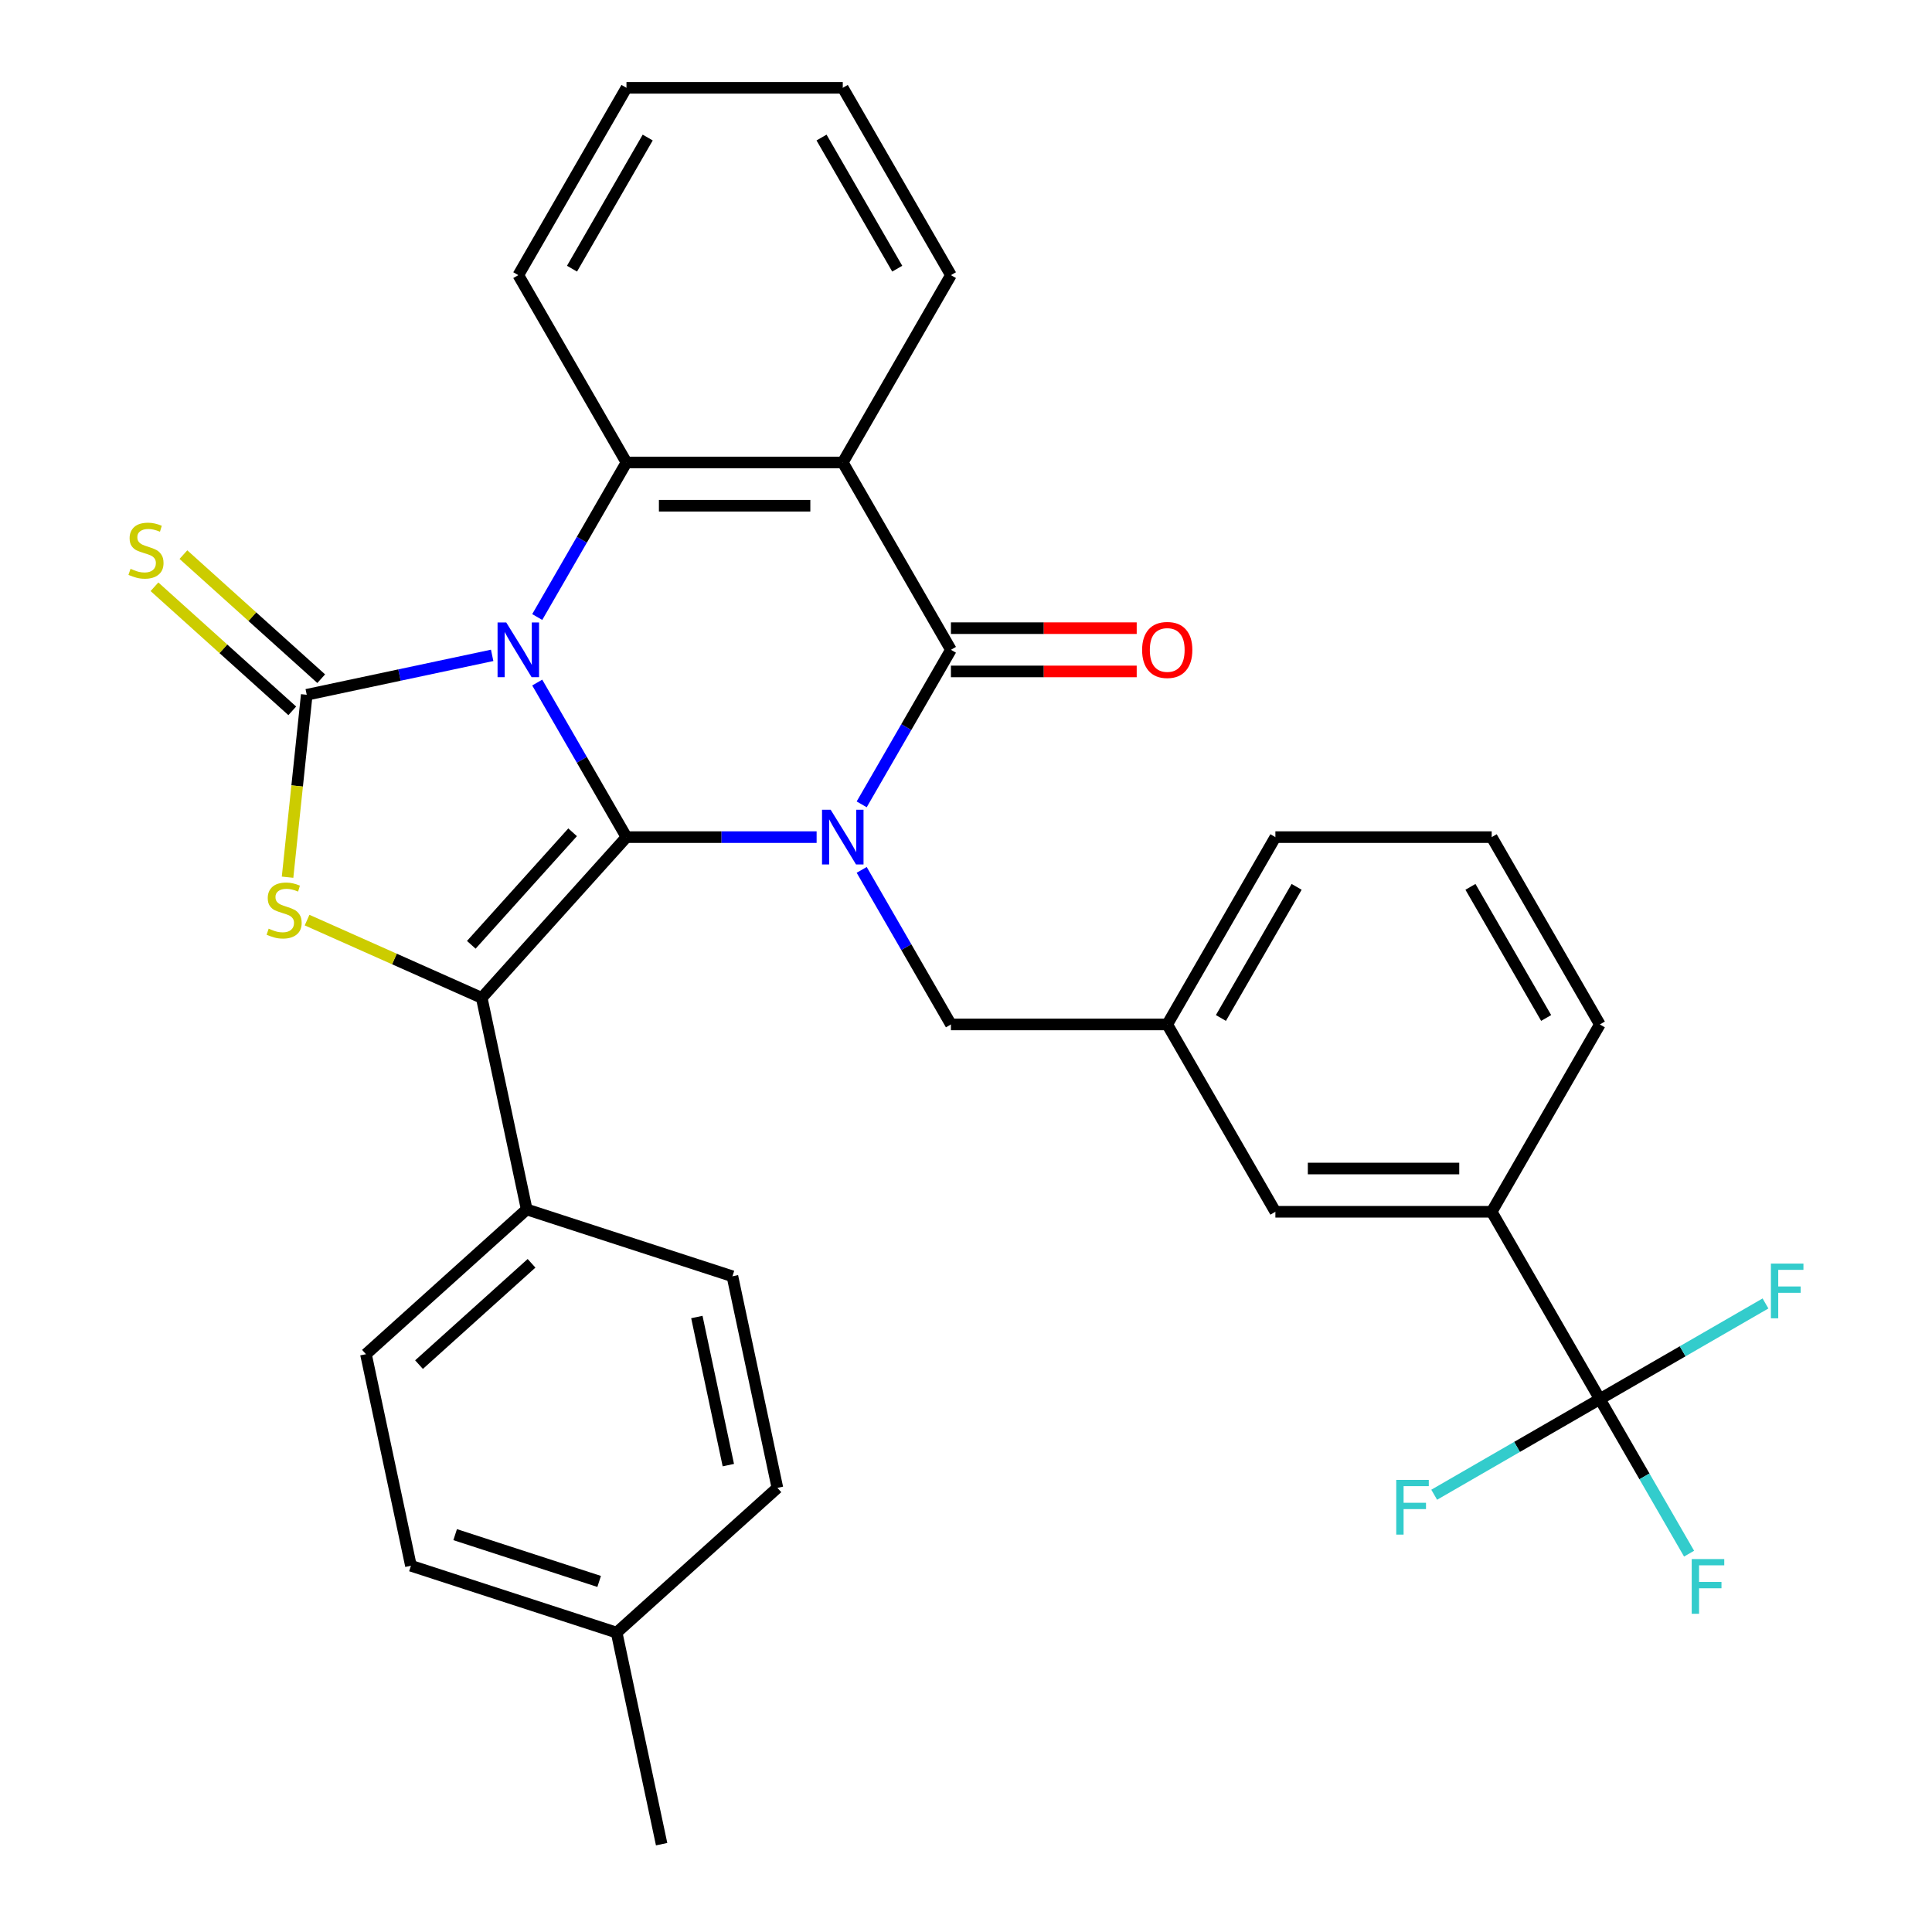 <?xml version='1.0' encoding='iso-8859-1'?>
<svg version='1.1' baseProfile='full'
              xmlns='http://www.w3.org/2000/svg'
                      xmlns:rdkit='http://www.rdkit.org/xml'
                      xmlns:xlink='http://www.w3.org/1999/xlink'
                  xml:space='preserve'
width='1000px' height='1000px' viewBox='0 0 1000 1000'>
<!-- END OF HEADER -->
<rect style='opacity:1.0;fill:#FFFFFF;stroke:none' width='1000' height='1000' x='0' y='0'> </rect>
<path class='bond-0' d='M 278.071,353.292 L 301.165,393.293' style='fill:none;fill-rule:evenodd;stroke:#0000FF;stroke-width:6px;stroke-linecap:butt;stroke-linejoin:miter;stroke-opacity:1' />
<path class='bond-0' d='M 301.165,393.293 L 324.259,433.293' style='fill:none;fill-rule:evenodd;stroke:#000000;stroke-width:6px;stroke-linecap:butt;stroke-linejoin:miter;stroke-opacity:1' />
<path class='bond-2' d='M 254.74,339.211 L 206.754,349.411' style='fill:none;fill-rule:evenodd;stroke:#0000FF;stroke-width:6px;stroke-linecap:butt;stroke-linejoin:miter;stroke-opacity:1' />
<path class='bond-2' d='M 206.754,349.411 L 158.767,359.611' style='fill:none;fill-rule:evenodd;stroke:#000000;stroke-width:6px;stroke-linecap:butt;stroke-linejoin:miter;stroke-opacity:1' />
<path class='bond-6' d='M 278.071,319.374 L 301.165,279.374' style='fill:none;fill-rule:evenodd;stroke:#0000FF;stroke-width:6px;stroke-linecap:butt;stroke-linejoin:miter;stroke-opacity:1' />
<path class='bond-6' d='M 301.165,279.374 L 324.259,239.374' style='fill:none;fill-rule:evenodd;stroke:#000000;stroke-width:6px;stroke-linecap:butt;stroke-linejoin:miter;stroke-opacity:1' />
<path class='bond-1' d='M 324.259,433.293 L 373.469,433.293' style='fill:none;fill-rule:evenodd;stroke:#000000;stroke-width:6px;stroke-linecap:butt;stroke-linejoin:miter;stroke-opacity:1' />
<path class='bond-1' d='M 373.469,433.293 L 422.679,433.293' style='fill:none;fill-rule:evenodd;stroke:#0000FF;stroke-width:6px;stroke-linecap:butt;stroke-linejoin:miter;stroke-opacity:1' />
<path class='bond-3' d='M 324.259,433.293 L 249.344,516.495' style='fill:none;fill-rule:evenodd;stroke:#000000;stroke-width:6px;stroke-linecap:butt;stroke-linejoin:miter;stroke-opacity:1' />
<path class='bond-3' d='M 296.381,430.79 L 243.941,489.031' style='fill:none;fill-rule:evenodd;stroke:#000000;stroke-width:6px;stroke-linecap:butt;stroke-linejoin:miter;stroke-opacity:1' />
<path class='bond-9' d='M 446.01,450.252 L 469.104,490.252' style='fill:none;fill-rule:evenodd;stroke:#0000FF;stroke-width:6px;stroke-linecap:butt;stroke-linejoin:miter;stroke-opacity:1' />
<path class='bond-9' d='M 469.104,490.252 L 492.198,530.252' style='fill:none;fill-rule:evenodd;stroke:#000000;stroke-width:6px;stroke-linecap:butt;stroke-linejoin:miter;stroke-opacity:1' />
<path class='bond-33' d='M 446.01,416.334 L 469.104,376.334' style='fill:none;fill-rule:evenodd;stroke:#0000FF;stroke-width:6px;stroke-linecap:butt;stroke-linejoin:miter;stroke-opacity:1' />
<path class='bond-33' d='M 469.104,376.334 L 492.198,336.333' style='fill:none;fill-rule:evenodd;stroke:#000000;stroke-width:6px;stroke-linecap:butt;stroke-linejoin:miter;stroke-opacity:1' />
<path class='bond-5' d='M 158.767,359.611 L 153.804,406.824' style='fill:none;fill-rule:evenodd;stroke:#000000;stroke-width:6px;stroke-linecap:butt;stroke-linejoin:miter;stroke-opacity:1' />
<path class='bond-5' d='M 153.804,406.824 L 148.842,454.038' style='fill:none;fill-rule:evenodd;stroke:#CCCC00;stroke-width:6px;stroke-linecap:butt;stroke-linejoin:miter;stroke-opacity:1' />
<path class='bond-10' d='M 166.258,351.291 L 130.597,319.181' style='fill:none;fill-rule:evenodd;stroke:#000000;stroke-width:6px;stroke-linecap:butt;stroke-linejoin:miter;stroke-opacity:1' />
<path class='bond-10' d='M 130.597,319.181 L 94.935,287.071' style='fill:none;fill-rule:evenodd;stroke:#CCCC00;stroke-width:6px;stroke-linecap:butt;stroke-linejoin:miter;stroke-opacity:1' />
<path class='bond-10' d='M 151.275,367.931 L 115.614,335.821' style='fill:none;fill-rule:evenodd;stroke:#000000;stroke-width:6px;stroke-linecap:butt;stroke-linejoin:miter;stroke-opacity:1' />
<path class='bond-10' d='M 115.614,335.821 L 79.952,303.712' style='fill:none;fill-rule:evenodd;stroke:#CCCC00;stroke-width:6px;stroke-linecap:butt;stroke-linejoin:miter;stroke-opacity:1' />
<path class='bond-11' d='M 249.344,516.495 L 272.621,626.007' style='fill:none;fill-rule:evenodd;stroke:#000000;stroke-width:6px;stroke-linecap:butt;stroke-linejoin:miter;stroke-opacity:1' />
<path class='bond-32' d='M 249.344,516.495 L 204.143,496.37' style='fill:none;fill-rule:evenodd;stroke:#000000;stroke-width:6px;stroke-linecap:butt;stroke-linejoin:miter;stroke-opacity:1' />
<path class='bond-32' d='M 204.143,496.37 L 158.943,476.246' style='fill:none;fill-rule:evenodd;stroke:#CCCC00;stroke-width:6px;stroke-linecap:butt;stroke-linejoin:miter;stroke-opacity:1' />
<path class='bond-4' d='M 492.198,336.333 L 436.218,239.374' style='fill:none;fill-rule:evenodd;stroke:#000000;stroke-width:6px;stroke-linecap:butt;stroke-linejoin:miter;stroke-opacity:1' />
<path class='bond-13' d='M 492.198,347.529 L 540.278,347.529' style='fill:none;fill-rule:evenodd;stroke:#000000;stroke-width:6px;stroke-linecap:butt;stroke-linejoin:miter;stroke-opacity:1' />
<path class='bond-13' d='M 540.278,347.529 L 588.358,347.529' style='fill:none;fill-rule:evenodd;stroke:#FF0000;stroke-width:6px;stroke-linecap:butt;stroke-linejoin:miter;stroke-opacity:1' />
<path class='bond-13' d='M 492.198,325.137 L 540.278,325.137' style='fill:none;fill-rule:evenodd;stroke:#000000;stroke-width:6px;stroke-linecap:butt;stroke-linejoin:miter;stroke-opacity:1' />
<path class='bond-13' d='M 540.278,325.137 L 588.358,325.137' style='fill:none;fill-rule:evenodd;stroke:#FF0000;stroke-width:6px;stroke-linecap:butt;stroke-linejoin:miter;stroke-opacity:1' />
<path class='bond-7' d='M 324.259,239.374 L 436.218,239.374' style='fill:none;fill-rule:evenodd;stroke:#000000;stroke-width:6px;stroke-linecap:butt;stroke-linejoin:miter;stroke-opacity:1' />
<path class='bond-7' d='M 341.053,261.766 L 419.424,261.766' style='fill:none;fill-rule:evenodd;stroke:#000000;stroke-width:6px;stroke-linecap:butt;stroke-linejoin:miter;stroke-opacity:1' />
<path class='bond-22' d='M 324.259,239.374 L 268.279,142.414' style='fill:none;fill-rule:evenodd;stroke:#000000;stroke-width:6px;stroke-linecap:butt;stroke-linejoin:miter;stroke-opacity:1' />
<path class='bond-21' d='M 436.218,239.374 L 492.198,142.414' style='fill:none;fill-rule:evenodd;stroke:#000000;stroke-width:6px;stroke-linecap:butt;stroke-linejoin:miter;stroke-opacity:1' />
<path class='bond-8' d='M 828.076,724.171 L 772.096,627.212' style='fill:none;fill-rule:evenodd;stroke:#000000;stroke-width:6px;stroke-linecap:butt;stroke-linejoin:miter;stroke-opacity:1' />
<path class='bond-16' d='M 828.076,724.171 L 851.17,764.172' style='fill:none;fill-rule:evenodd;stroke:#000000;stroke-width:6px;stroke-linecap:butt;stroke-linejoin:miter;stroke-opacity:1' />
<path class='bond-16' d='M 851.17,764.172 L 874.264,804.172' style='fill:none;fill-rule:evenodd;stroke:#33CCCC;stroke-width:6px;stroke-linecap:butt;stroke-linejoin:miter;stroke-opacity:1' />
<path class='bond-17' d='M 828.076,724.171 L 785.205,748.923' style='fill:none;fill-rule:evenodd;stroke:#000000;stroke-width:6px;stroke-linecap:butt;stroke-linejoin:miter;stroke-opacity:1' />
<path class='bond-17' d='M 785.205,748.923 L 742.335,773.674' style='fill:none;fill-rule:evenodd;stroke:#33CCCC;stroke-width:6px;stroke-linecap:butt;stroke-linejoin:miter;stroke-opacity:1' />
<path class='bond-18' d='M 828.076,724.171 L 870.946,699.42' style='fill:none;fill-rule:evenodd;stroke:#000000;stroke-width:6px;stroke-linecap:butt;stroke-linejoin:miter;stroke-opacity:1' />
<path class='bond-18' d='M 870.946,699.42 L 913.816,674.669' style='fill:none;fill-rule:evenodd;stroke:#33CCCC;stroke-width:6px;stroke-linecap:butt;stroke-linejoin:miter;stroke-opacity:1' />
<path class='bond-15' d='M 492.198,530.252 L 604.157,530.252' style='fill:none;fill-rule:evenodd;stroke:#000000;stroke-width:6px;stroke-linecap:butt;stroke-linejoin:miter;stroke-opacity:1' />
<path class='bond-19' d='M 272.621,626.007 L 189.419,700.923' style='fill:none;fill-rule:evenodd;stroke:#000000;stroke-width:6px;stroke-linecap:butt;stroke-linejoin:miter;stroke-opacity:1' />
<path class='bond-19' d='M 275.124,653.885 L 216.883,706.326' style='fill:none;fill-rule:evenodd;stroke:#000000;stroke-width:6px;stroke-linecap:butt;stroke-linejoin:miter;stroke-opacity:1' />
<path class='bond-20' d='M 272.621,626.007 L 379.101,660.605' style='fill:none;fill-rule:evenodd;stroke:#000000;stroke-width:6px;stroke-linecap:butt;stroke-linejoin:miter;stroke-opacity:1' />
<path class='bond-12' d='M 772.096,627.212 L 660.137,627.212' style='fill:none;fill-rule:evenodd;stroke:#000000;stroke-width:6px;stroke-linecap:butt;stroke-linejoin:miter;stroke-opacity:1' />
<path class='bond-12' d='M 755.302,604.82 L 676.931,604.82' style='fill:none;fill-rule:evenodd;stroke:#000000;stroke-width:6px;stroke-linecap:butt;stroke-linejoin:miter;stroke-opacity:1' />
<path class='bond-36' d='M 772.096,627.212 L 828.076,530.252' style='fill:none;fill-rule:evenodd;stroke:#000000;stroke-width:6px;stroke-linecap:butt;stroke-linejoin:miter;stroke-opacity:1' />
<path class='bond-14' d='M 660.137,627.212 L 604.157,530.252' style='fill:none;fill-rule:evenodd;stroke:#000000;stroke-width:6px;stroke-linecap:butt;stroke-linejoin:miter;stroke-opacity:1' />
<path class='bond-28' d='M 604.157,530.252 L 660.137,433.293' style='fill:none;fill-rule:evenodd;stroke:#000000;stroke-width:6px;stroke-linecap:butt;stroke-linejoin:miter;stroke-opacity:1' />
<path class='bond-28' d='M 631.946,526.904 L 671.132,459.033' style='fill:none;fill-rule:evenodd;stroke:#000000;stroke-width:6px;stroke-linecap:butt;stroke-linejoin:miter;stroke-opacity:1' />
<path class='bond-23' d='M 189.419,700.923 L 212.697,810.435' style='fill:none;fill-rule:evenodd;stroke:#000000;stroke-width:6px;stroke-linecap:butt;stroke-linejoin:miter;stroke-opacity:1' />
<path class='bond-24' d='M 379.101,660.605 L 402.379,770.117' style='fill:none;fill-rule:evenodd;stroke:#000000;stroke-width:6px;stroke-linecap:butt;stroke-linejoin:miter;stroke-opacity:1' />
<path class='bond-24' d='M 360.69,681.687 L 376.984,758.346' style='fill:none;fill-rule:evenodd;stroke:#000000;stroke-width:6px;stroke-linecap:butt;stroke-linejoin:miter;stroke-opacity:1' />
<path class='bond-34' d='M 492.198,142.414 L 436.218,45.455' style='fill:none;fill-rule:evenodd;stroke:#000000;stroke-width:6px;stroke-linecap:butt;stroke-linejoin:miter;stroke-opacity:1' />
<path class='bond-34' d='M 464.409,139.066 L 425.223,71.194' style='fill:none;fill-rule:evenodd;stroke:#000000;stroke-width:6px;stroke-linecap:butt;stroke-linejoin:miter;stroke-opacity:1' />
<path class='bond-31' d='M 268.279,142.414 L 324.259,45.455' style='fill:none;fill-rule:evenodd;stroke:#000000;stroke-width:6px;stroke-linecap:butt;stroke-linejoin:miter;stroke-opacity:1' />
<path class='bond-31' d='M 296.068,139.066 L 335.254,71.194' style='fill:none;fill-rule:evenodd;stroke:#000000;stroke-width:6px;stroke-linecap:butt;stroke-linejoin:miter;stroke-opacity:1' />
<path class='bond-35' d='M 212.697,810.435 L 319.177,845.033' style='fill:none;fill-rule:evenodd;stroke:#000000;stroke-width:6px;stroke-linecap:butt;stroke-linejoin:miter;stroke-opacity:1' />
<path class='bond-35' d='M 235.588,794.329 L 310.124,818.547' style='fill:none;fill-rule:evenodd;stroke:#000000;stroke-width:6px;stroke-linecap:butt;stroke-linejoin:miter;stroke-opacity:1' />
<path class='bond-25' d='M 402.379,770.117 L 319.177,845.033' style='fill:none;fill-rule:evenodd;stroke:#000000;stroke-width:6px;stroke-linecap:butt;stroke-linejoin:miter;stroke-opacity:1' />
<path class='bond-29' d='M 319.177,845.033 L 342.454,954.545' style='fill:none;fill-rule:evenodd;stroke:#000000;stroke-width:6px;stroke-linecap:butt;stroke-linejoin:miter;stroke-opacity:1' />
<path class='bond-26' d='M 828.076,530.252 L 772.096,433.293' style='fill:none;fill-rule:evenodd;stroke:#000000;stroke-width:6px;stroke-linecap:butt;stroke-linejoin:miter;stroke-opacity:1' />
<path class='bond-26' d='M 800.287,526.904 L 761.101,459.033' style='fill:none;fill-rule:evenodd;stroke:#000000;stroke-width:6px;stroke-linecap:butt;stroke-linejoin:miter;stroke-opacity:1' />
<path class='bond-27' d='M 772.096,433.293 L 660.137,433.293' style='fill:none;fill-rule:evenodd;stroke:#000000;stroke-width:6px;stroke-linecap:butt;stroke-linejoin:miter;stroke-opacity:1' />
<path class='bond-30' d='M 436.218,45.455 L 324.259,45.455' style='fill:none;fill-rule:evenodd;stroke:#000000;stroke-width:6px;stroke-linecap:butt;stroke-linejoin:miter;stroke-opacity:1' />
<path  class='atom-0' d='M 262.019 322.173
L 271.299 337.173
Q 272.219 338.653, 273.699 341.333
Q 275.179 344.013, 275.259 344.173
L 275.259 322.173
L 279.019 322.173
L 279.019 350.493
L 275.139 350.493
L 265.179 334.093
Q 264.019 332.173, 262.779 329.973
Q 261.579 327.773, 261.219 327.093
L 261.219 350.493
L 257.539 350.493
L 257.539 322.173
L 262.019 322.173
' fill='#0000FF'/>
<path  class='atom-2' d='M 429.958 419.133
L 439.238 434.133
Q 440.158 435.613, 441.638 438.293
Q 443.118 440.973, 443.198 441.133
L 443.198 419.133
L 446.958 419.133
L 446.958 447.453
L 443.078 447.453
L 433.118 431.053
Q 431.958 429.133, 430.718 426.933
Q 429.518 424.733, 429.158 424.053
L 429.158 447.453
L 425.478 447.453
L 425.478 419.133
L 429.958 419.133
' fill='#0000FF'/>
<path  class='atom-6' d='M 139.064 480.677
Q 139.384 480.797, 140.704 481.357
Q 142.024 481.917, 143.464 482.277
Q 144.944 482.597, 146.384 482.597
Q 149.064 482.597, 150.624 481.317
Q 152.184 479.997, 152.184 477.717
Q 152.184 476.157, 151.384 475.197
Q 150.624 474.237, 149.424 473.717
Q 148.224 473.197, 146.224 472.597
Q 143.704 471.837, 142.184 471.117
Q 140.704 470.397, 139.624 468.877
Q 138.584 467.357, 138.584 464.797
Q 138.584 461.237, 140.984 459.037
Q 143.424 456.837, 148.224 456.837
Q 151.504 456.837, 155.224 458.397
L 154.304 461.477
Q 150.904 460.077, 148.344 460.077
Q 145.584 460.077, 144.064 461.237
Q 142.544 462.357, 142.584 464.317
Q 142.584 465.837, 143.344 466.757
Q 144.144 467.677, 145.264 468.197
Q 146.424 468.717, 148.344 469.317
Q 150.904 470.117, 152.424 470.917
Q 153.944 471.717, 155.024 473.357
Q 156.144 474.957, 156.144 477.717
Q 156.144 481.637, 153.504 483.757
Q 150.904 485.837, 146.544 485.837
Q 144.024 485.837, 142.104 485.277
Q 140.224 484.757, 137.984 483.837
L 139.064 480.677
' fill='#CCCC00'/>
<path  class='atom-11' d='M 67.565 294.416
Q 67.885 294.536, 69.205 295.096
Q 70.525 295.656, 71.965 296.016
Q 73.445 296.336, 74.885 296.336
Q 77.565 296.336, 79.125 295.056
Q 80.685 293.736, 80.685 291.456
Q 80.685 289.896, 79.885 288.936
Q 79.125 287.976, 77.925 287.456
Q 76.725 286.936, 74.725 286.336
Q 72.205 285.576, 70.685 284.856
Q 69.205 284.136, 68.125 282.616
Q 67.085 281.096, 67.085 278.536
Q 67.085 274.976, 69.485 272.776
Q 71.925 270.576, 76.725 270.576
Q 80.005 270.576, 83.725 272.136
L 82.805 275.216
Q 79.405 273.816, 76.845 273.816
Q 74.085 273.816, 72.565 274.976
Q 71.045 276.096, 71.085 278.056
Q 71.085 279.576, 71.845 280.496
Q 72.645 281.416, 73.765 281.936
Q 74.925 282.456, 76.845 283.056
Q 79.405 283.856, 80.925 284.656
Q 82.445 285.456, 83.525 287.096
Q 84.645 288.696, 84.645 291.456
Q 84.645 295.376, 82.005 297.496
Q 79.405 299.576, 75.045 299.576
Q 72.525 299.576, 70.605 299.016
Q 68.725 298.496, 66.485 297.576
L 67.565 294.416
' fill='#CCCC00'/>
<path  class='atom-14' d='M 591.157 336.413
Q 591.157 329.613, 594.517 325.813
Q 597.877 322.013, 604.157 322.013
Q 610.437 322.013, 613.797 325.813
Q 617.157 329.613, 617.157 336.413
Q 617.157 343.293, 613.757 347.213
Q 610.357 351.093, 604.157 351.093
Q 597.917 351.093, 594.517 347.213
Q 591.157 343.333, 591.157 336.413
M 604.157 347.893
Q 608.477 347.893, 610.797 345.013
Q 613.157 342.093, 613.157 336.413
Q 613.157 330.853, 610.797 328.053
Q 608.477 325.213, 604.157 325.213
Q 599.837 325.213, 597.477 328.013
Q 595.157 330.813, 595.157 336.413
Q 595.157 342.133, 597.477 345.013
Q 599.837 347.893, 604.157 347.893
' fill='#FF0000'/>
<path  class='atom-17' d='M 875.635 806.971
L 892.475 806.971
L 892.475 810.211
L 879.435 810.211
L 879.435 818.811
L 891.035 818.811
L 891.035 822.091
L 879.435 822.091
L 879.435 835.291
L 875.635 835.291
L 875.635 806.971
' fill='#33CCCC'/>
<path  class='atom-18' d='M 722.696 765.991
L 739.536 765.991
L 739.536 769.231
L 726.496 769.231
L 726.496 777.831
L 738.096 777.831
L 738.096 781.111
L 726.496 781.111
L 726.496 794.311
L 722.696 794.311
L 722.696 765.991
' fill='#33CCCC'/>
<path  class='atom-19' d='M 916.615 654.032
L 933.455 654.032
L 933.455 657.272
L 920.415 657.272
L 920.415 665.872
L 932.015 665.872
L 932.015 669.152
L 920.415 669.152
L 920.415 682.352
L 916.615 682.352
L 916.615 654.032
' fill='#33CCCC'/>
</svg>
